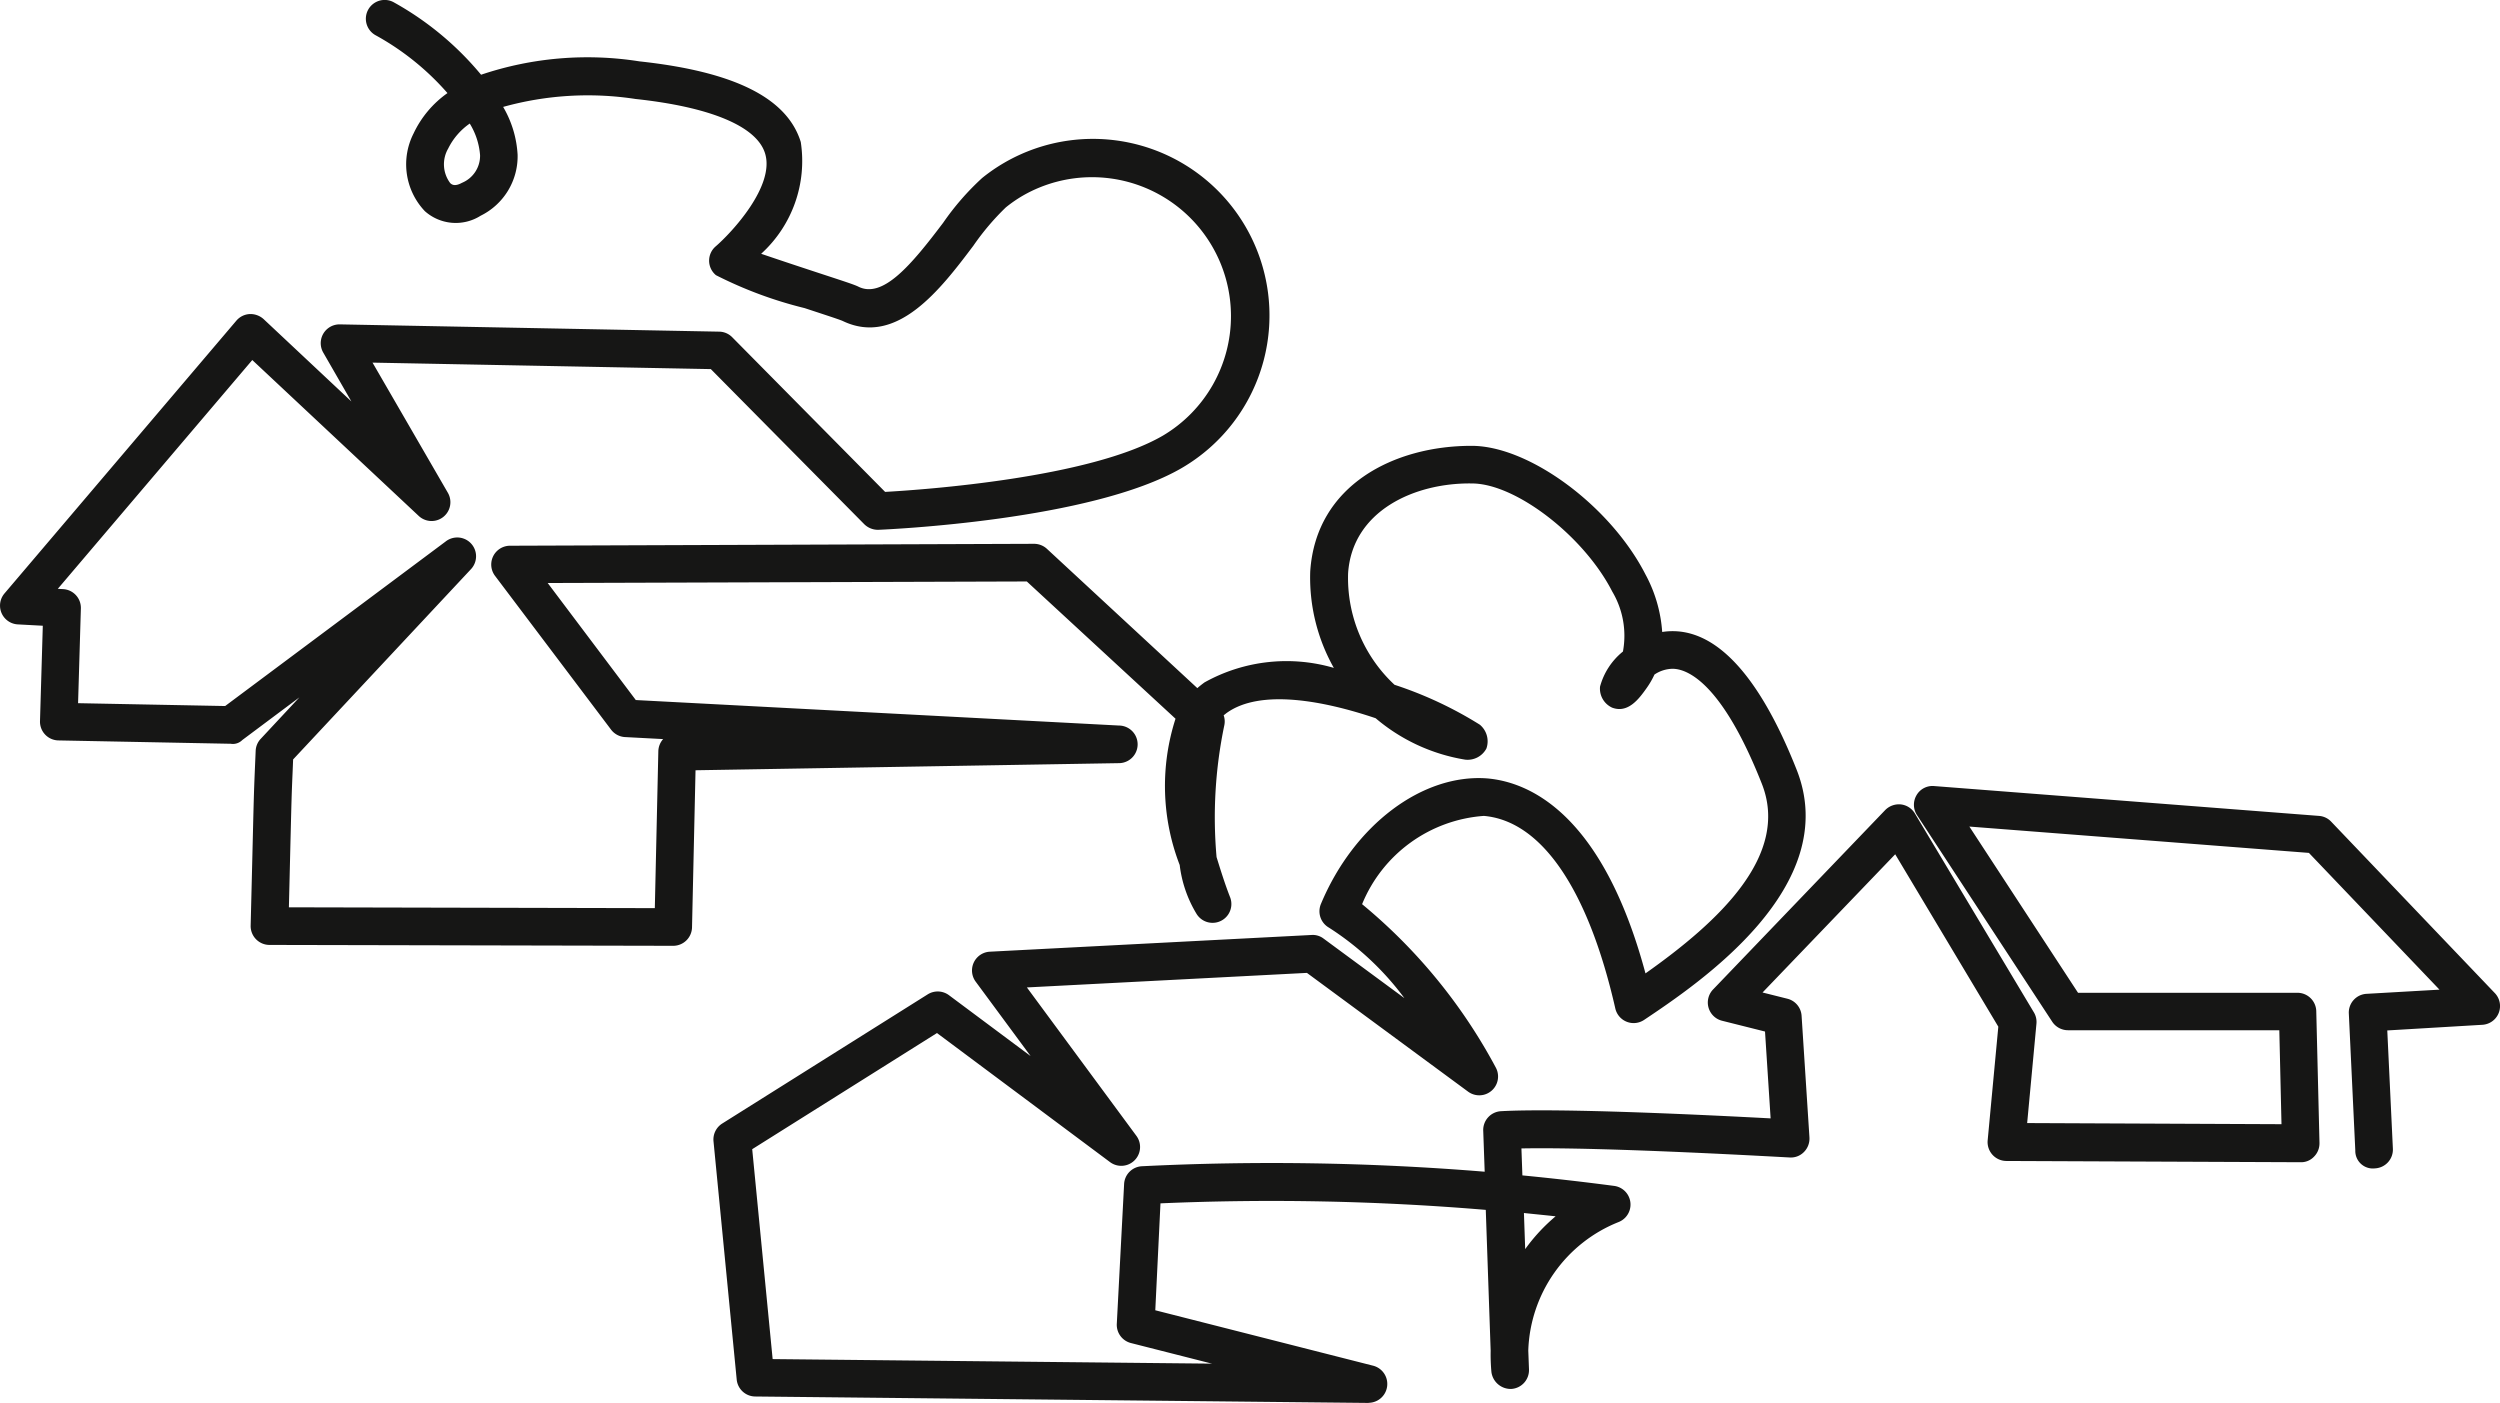 <svg xmlns="http://www.w3.org/2000/svg" width="59.814" height="33.566" viewBox="0 0 59.814 33.566">
  <g id="Pfad_34299" data-name="Pfad 34299" transform="translate(-0.003 -0.151)">
    <path id="Pfad_34591" data-name="Pfad 34591" d="M32.748,33.717h-.005l-14.671-.154a.449.449,0,0,1-.443-.406l-.555-5.7a.451.451,0,0,1,.209-.425L22.2,23.941a.451.451,0,0,1,.508.021l1.953,1.456-1.314-1.78a.45.45,0,0,1,.338-.717l7.695-.4a.427.427,0,0,1,.29.086l1.934,1.425A6.815,6.815,0,0,0,31.8,22.346a.451.451,0,0,1-.194-.565c.793-1.9,2.437-3.123,3.979-3.006.99.085,2.754.819,3.787,4.665,1.766-1.247,3.459-2.829,2.784-4.537-.98-2.483-1.821-2.751-2.137-2.751h0a.8.8,0,0,0-.432.138,2.007,2.007,0,0,1-.195.334c-.172.242-.435.6-.815.459a.5.5,0,0,1-.292-.505,1.624,1.624,0,0,1,.548-.839,2.071,2.071,0,0,0-.256-1.435c-.677-1.325-2.306-2.582-3.353-2.586-1.379-.022-2.87.659-2.967,2.151a3.492,3.492,0,0,0,1.111,2.666,9.3,9.3,0,0,1,2.041.955.518.518,0,0,1,.157.57.509.509,0,0,1-.508.266,4.4,4.4,0,0,1-2.142-.991c-1.241-.419-2.763-.71-3.571-.121l-.065.051a.443.443,0,0,1,.016.237,10.778,10.778,0,0,0-.186,3.155c.1.323.2.643.318.946a.45.45,0,0,1-.8.408,2.923,2.923,0,0,1-.4-1.164,5.249,5.249,0,0,1-.1-3.5L24.57,14.063,13.107,14.1,15.215,16.9l11.564.61a.45.45,0,0,1-.015.9l-10.12.17L16.56,22.34a.451.451,0,0,1-.45.44h0l-9.656-.021A.452.452,0,0,1,6,22.3l.038-1.542c.039-1.612.039-1.612.063-2.2l.019-.442a.444.444,0,0,1,.121-.288l.925-.992L5.8,17.857a.318.318,0,0,1-.278.089L1.4,17.866a.449.449,0,0,1-.44-.463l.067-2.281L.43,15.09a.45.45,0,0,1-.32-.74L5.659,7.822a.45.45,0,0,1,.318-.157.47.47,0,0,1,.333.121l2.1,1.97L7.737,8.587a.45.45,0,0,1,.4-.675l9.074.174a.447.447,0,0,1,.311.134l3.658,3.7c.928-.052,4.9-.332,6.642-1.344a3.324,3.324,0,0,0-3.338-5.749,3.163,3.163,0,0,0-.418.288,6.012,6.012,0,0,0-.774.914c-.773,1.025-1.83,2.427-3.13,1.8-.087-.038-.461-.159-.907-.306a9.854,9.854,0,0,1-2.122-.788.45.45,0,0,1-.007-.689c.383-.33,1.424-1.447,1.181-2.227-.2-.645-1.3-1.107-3.1-1.3a7.543,7.543,0,0,0-3.166.19,2.535,2.535,0,0,1,.346,1.144,1.585,1.585,0,0,1-.886,1.46,1.11,1.11,0,0,1-1.333-.11A1.627,1.627,0,0,1,9.9,3.34a2.466,2.466,0,0,1,.809-.962A6.332,6.332,0,0,0,9,1,.45.45,0,1,1,9.413.2a7.324,7.324,0,0,1,2.1,1.739,7.968,7.968,0,0,1,3.787-.32c2.273.245,3.536.876,3.862,1.93a3,3,0,0,1-.948,2.674c.406.139.956.321,1.318.44.675.222.92.3,1.015.35.585.282,1.262-.526,2.021-1.531A6.3,6.3,0,0,1,23.5,4.411a4.166,4.166,0,0,1,.531-.366,4.224,4.224,0,1,1,4.242,7.306c-2.165,1.256-7.047,1.467-7.254,1.476a.466.466,0,0,1-.338-.134L17.01,8.982,8.916,8.827l1.8,3.11a.45.45,0,0,1-.7.553L6.039,8.765,1.386,14.239l.125.007a.45.45,0,0,1,.427.462l-.067,2.267,3.519.068,5.276-3.937a.45.45,0,0,1,.6.668L7.016,18.321l-.011.275c-.025.581-.025.581-.064,2.181l-.026,1.082,8.755.02.084-3.754a.455.455,0,0,1,.115-.291l-.911-.048a.45.45,0,0,1-.335-.178l-2.776-3.679a.45.45,0,0,1,.358-.721l12.539-.046h0a.455.455,0,0,1,.306.119l3.6,3.334c.055-.049.113-.094.173-.138a4.031,4.031,0,0,1,3.093-.346,4.4,4.4,0,0,1-.565-2.306c.136-2.083,2.029-3.007,3.852-3.007h.019c1.377.006,3.316,1.443,4.15,3.077a3.369,3.369,0,0,1,.4,1.376l.044-.006c1.168-.148,2.248.961,3.175,3.308,1.1,2.794-2.351,5.109-3.652,5.98a.45.45,0,0,1-.689-.275c-.649-2.851-1.766-4.487-3.145-4.606a3.413,3.413,0,0,0-2.913,2.112,13.006,13.006,0,0,1,3.2,3.911.45.45,0,0,1-.663.575l-3.857-2.842-6.7.348,2.62,3.551a.45.45,0,0,1-.631.628l-4.14-3.088L18,27.646l.489,5.022L29,32.777l-1.939-.493a.45.45,0,0,1-.338-.46l.175-3.345a.449.449,0,0,1,.427-.425,62.542,62.542,0,0,1,8.2.131l-.035-.983a.451.451,0,0,1,.425-.465c1.482-.081,5.1.1,6.451.172l-.134-2.078-1.028-.258a.45.45,0,0,1-.215-.748l4.118-4.292a.462.462,0,0,1,.375-.136.448.448,0,0,1,.335.216l2.847,4.758a.445.445,0,0,1,.062.274l-.222,2.376,6.085.027L54.537,24.8H49.483a.453.453,0,0,1-.377-.2l-3.238-4.947a.453.453,0,0,1-.011-.476.441.441,0,0,1,.423-.219l9.208.714a.444.444,0,0,1,.29.138l3.914,4.1a.449.449,0,0,1-.3.76l-2.272.135.134,2.829a.45.45,0,0,1-.428.471.42.42,0,0,1-.471-.428L56.2,24.4a.449.449,0,0,1,.423-.471l1.746-.1-3.124-3.272-8.124-.63,2.6,3.977h5.25a.451.451,0,0,1,.45.44l.077,3.153a.45.45,0,0,1-.129.326.423.423,0,0,1-.323.135l-7.04-.03a.452.452,0,0,1-.447-.492l.255-2.721-2.467-4.125-3.174,3.307.594.149a.449.449,0,0,1,.34.407l.188,2.912a.453.453,0,0,1-.13.347.437.437,0,0,1-.346.132c-.048,0-4.4-.256-6.415-.216l.023.645q1.1.107,2.2.252a.45.45,0,0,1,.1.865,3.429,3.429,0,0,0-2.159,3.074l.017.453a.451.451,0,0,1-.421.465.465.465,0,0,1-.478-.406,4.529,4.529,0,0,1-.018-.506l-.117-3.372a61.457,61.457,0,0,0-7.783-.156L27.644,31.5l5.215,1.327a.451.451,0,0,1-.111.887Zm3.716-4.544.03.864a4.3,4.3,0,0,1,.728-.785C36.97,29.224,36.717,29.2,36.464,29.173ZM11.242,3.107a1.577,1.577,0,0,0-.517.6.75.75,0,0,0,.049.824c.032.029.1.094.282-.006a.7.7,0,0,0,.433-.661A1.688,1.688,0,0,0,11.242,3.107Z" fill="#161615"/>
  </g>
</svg>
